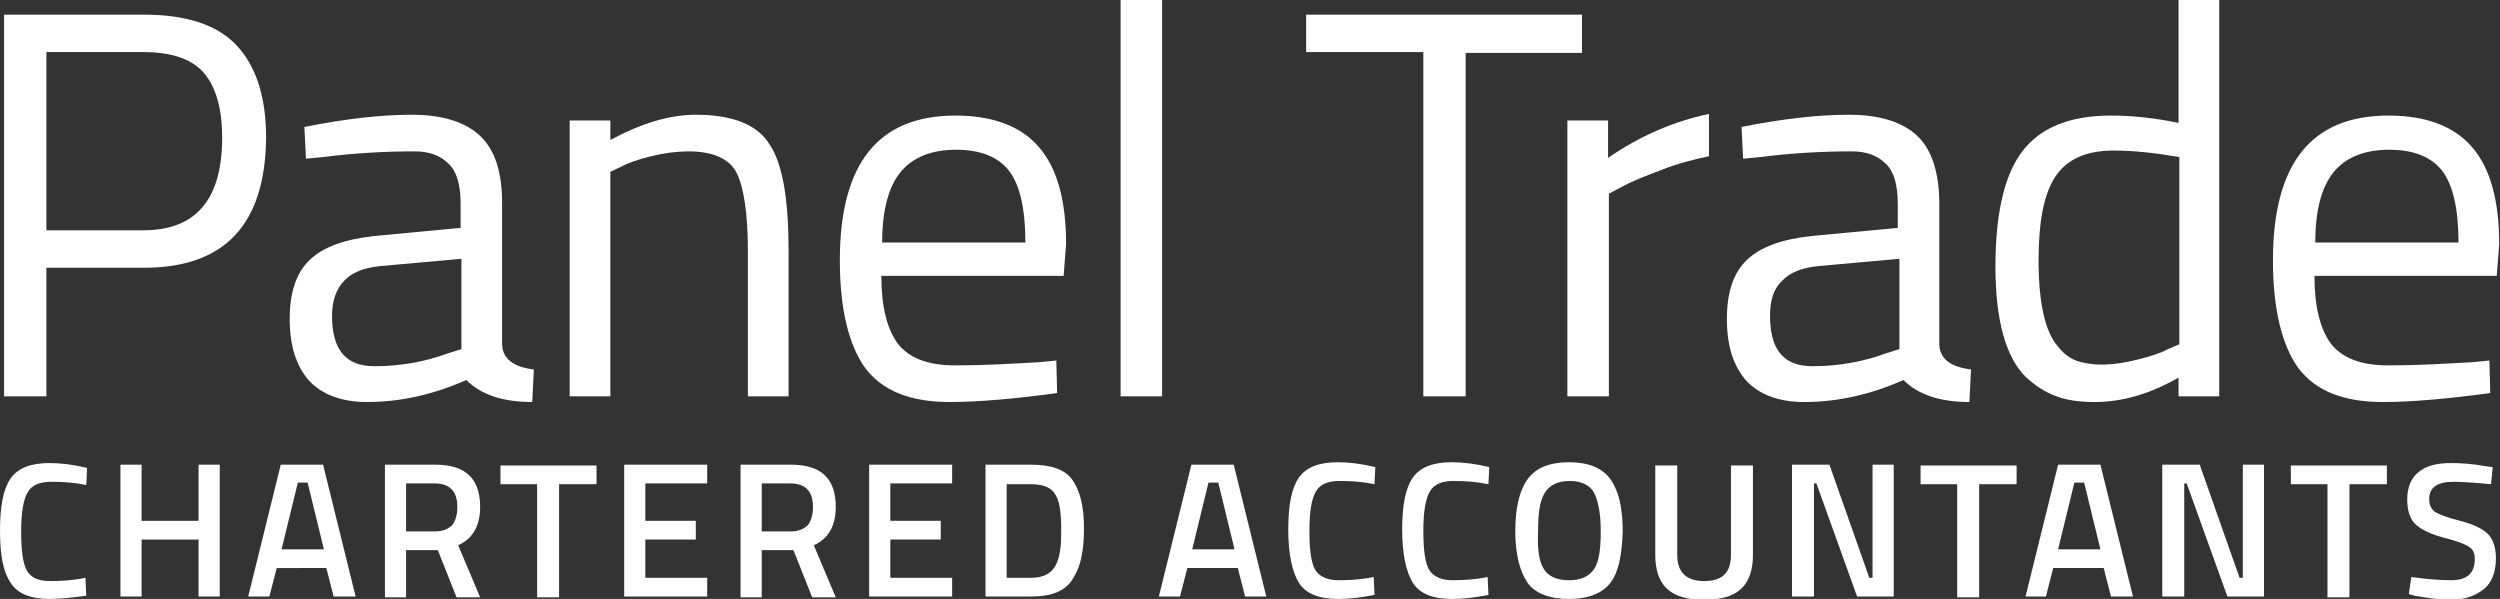 <?xml version="1.0" encoding="utf-8"?>
<!-- Generator: Adobe Illustrator 24.1.1, SVG Export Plug-In . SVG Version: 6.00 Build 0)  -->
<svg version="1.1" id="Layer_1" xmlns="http://www.w3.org/2000/svg" xmlns:xlink="http://www.w3.org/1999/xlink" x="0px" y="0px"
	 viewBox="0 0 307.2 73.6" style="enable-background:new 0 0 307.2 73.6;" xml:space="preserve">
<rect x="0" y="0" width="307.2" height="73.6" fill="#333333" stroke="none"/>
<style type="text/css">
	.st0{fill:#FFFFFF;}
</style>
<g>
	<g>
		<path class="st0" d="M17.7,32.9H5.7v15.8H0.5V1.8h17.2c5.1,0,8.9,1.2,11.3,3.7c2.4,2.5,3.7,6.3,3.7,11.4
			C32.6,27.6,27.6,32.9,17.7,32.9z M5.7,28.3h11.9c6.5,0,9.7-3.8,9.7-11.4c0-3.6-0.8-6.3-2.3-8c-1.5-1.7-4-2.5-7.4-2.5H5.7V28.3z"/>
	</g>
	<g>
		<path class="st0" d="M61.7,25v17.4c0.1,1.7,1.4,2.7,3.9,3l-0.2,4c-3.6,0-6.3-0.9-8.1-2.7c-4.1,1.8-8.1,2.7-12.2,2.7
			c-3.1,0-5.5-0.9-7.1-2.6c-1.6-1.8-2.4-4.3-2.4-7.6c0-3.3,0.8-5.7,2.5-7.3c1.7-1.6,4.3-2.5,7.9-2.9l10.6-1V25c0-2.3-0.5-4-1.5-4.9
			c-1-1-2.4-1.5-4.1-1.5c-3.6,0-7.4,0.2-11.3,0.7l-2.1,0.2l-0.2-3.9c5-1,9.4-1.5,13.2-1.5c3.8,0,6.6,0.9,8.4,2.6
			C60.9,18.5,61.7,21.3,61.7,25z M40.8,38.8c0,4.2,1.7,6.2,5.2,6.2c3.1,0,6.1-0.5,9.1-1.6l1.6-0.5V31.8l-10,0.9
			c-2,0.2-3.5,0.8-4.4,1.8C41.3,35.5,40.8,37,40.8,38.8z"/>
	</g>
	<g>
		<path class="st0" d="M75.1,48.7h-5.1V14.8h5v2.4c3.7-2,7.2-3.1,10.5-3.1c4.5,0,7.6,1.2,9.1,3.7c1.6,2.4,2.3,6.8,2.3,13v17.9h-5
			V30.9c0-4.7-0.5-7.9-1.4-9.7c-0.9-1.7-2.9-2.6-5.9-2.6c-1.4,0-3,0.2-4.6,0.6c-1.6,0.4-2.8,0.8-3.7,1.3l-1.3,0.6V48.7z"/>
	</g>
	<g>
		<path class="st0" d="M127.8,44.5l2-0.2l0.1,4c-5.2,0.7-9.6,1.1-13.2,1.1c-4.9,0-8.3-1.4-10.4-4.2c-2-2.8-3.1-7.2-3.1-13.2
			c0-11.9,4.7-17.8,14.2-17.8c4.6,0,8,1.3,10.2,3.8c2.3,2.6,3.4,6.6,3.4,12l-0.3,3.9h-22.4c0,3.8,0.7,6.5,2,8.3
			c1.4,1.8,3.7,2.7,7.1,2.7C120.9,44.9,124.3,44.7,127.8,44.5z M126,29.8c0-4.2-0.7-7.1-2-8.8c-1.3-1.7-3.5-2.6-6.5-2.6
			s-5.3,0.9-6.8,2.7c-1.5,1.8-2.3,4.7-2.3,8.7H126z"/>
	</g>
	<g>
		<path class="st0" d="M137.7,48.7V0h5.1v48.7H137.7z"/>
	</g>
	<g>
		<path class="st0" d="M160.5,6.4V1.8h33.9v4.7h-14.3v42.2h-5.2V6.4H160.5z"/>
	</g>
	<g>
		<path class="st0" d="M192.6,48.7V14.8h5v4.6c3.9-2.7,8.1-4.5,12.4-5.4v5.2c-1.9,0.4-3.9,0.9-5.9,1.7c-2.1,0.8-3.6,1.4-4.7,2
			l-1.7,0.9v24.9H192.6z"/>
	</g>
	<g>
		<path class="st0" d="M238.3,25v17.4c0.1,1.7,1.4,2.7,3.9,3l-0.2,4c-3.6,0-6.3-0.9-8.1-2.7c-4.1,1.8-8.1,2.7-12.2,2.7
			c-3.1,0-5.5-0.9-7.1-2.6c-1.6-1.8-2.4-4.3-2.4-7.6c0-3.3,0.8-5.7,2.5-7.3c1.7-1.6,4.3-2.5,7.9-2.9l10.6-1V25c0-2.3-0.5-4-1.5-4.9
			c-1-1-2.4-1.5-4.1-1.5c-3.6,0-7.4,0.2-11.3,0.7l-2.1,0.2l-0.2-3.9c5-1,9.4-1.5,13.2-1.5s6.6,0.9,8.4,2.6S238.3,21.3,238.3,25z
			 M217.5,38.8c0,4.2,1.7,6.2,5.2,6.2c3.1,0,6.1-0.5,9.1-1.6l1.6-0.5V31.8l-10,0.9c-2,0.2-3.5,0.8-4.4,1.8
			C217.9,35.5,217.5,37,217.5,38.8z"/>
	</g>
	<g>
		<path class="st0" d="M272.7,0v48.7h-5v-2.3c-3.5,2-6.9,3-10.3,3c-1.8,0-3.4-0.2-4.7-0.7c-1.4-0.5-2.6-1.3-3.8-2.4
			c-2.4-2.4-3.7-6.9-3.7-13.5c0-6.6,1.1-11.3,3.3-14.2c2.2-2.9,5.8-4.4,10.9-4.4c2.6,0,5.4,0.3,8.3,0.9V0H272.7z M255.1,44.3
			c0.8,0.3,1.9,0.5,3.2,0.5s2.7-0.2,4.3-0.6c1.6-0.4,2.9-0.8,3.8-1.3l1.4-0.6v-23c-2.9-0.5-5.6-0.8-8.1-0.8c-3.4,0-5.8,1.1-7.2,3.3
			c-1.4,2.2-2,5.6-2,10.2c0,5.2,0.8,8.8,2.4,10.6C253.5,43.4,254.3,44,255.1,44.3z"/>
	</g>
	<g>
		<path class="st0" d="M303.9,44.5l2-0.2l0.1,4c-5.2,0.7-9.6,1.1-13.2,1.1c-4.9,0-8.3-1.4-10.4-4.2c-2-2.8-3.1-7.2-3.1-13.2
			c0-11.9,4.7-17.8,14.2-17.8c4.6,0,8,1.3,10.2,3.8c2.3,2.6,3.4,6.6,3.4,12l-0.3,3.9h-22.4c0,3.8,0.7,6.5,2,8.3
			c1.4,1.8,3.7,2.7,7.1,2.7C297,44.9,300.4,44.7,303.9,44.5z M302.1,29.8c0-4.2-0.7-7.1-2-8.8c-1.3-1.7-3.5-2.6-6.5-2.6
			s-5.3,0.9-6.8,2.7c-1.5,1.8-2.3,4.7-2.3,8.7H302.1z"/>
	</g>
</g>
<g>
	<g>
		<path class="st0" d="M6.1,73.6c-2.4,0-4-0.7-4.8-2C0.4,70.3,0,68.2,0,65.2s0.4-5.1,1.3-6.4c0.9-1.3,2.5-1.9,4.8-1.9
			c1.4,0,3,0.2,4.6,0.6l-0.1,2.1c-1.4-0.3-2.8-0.4-4.3-0.4c-1.4,0-2.4,0.4-2.9,1.3c-0.5,0.8-0.8,2.4-0.8,4.8c0,2.3,0.2,3.9,0.7,4.8
			s1.4,1.3,2.9,1.3c1.4,0,2.9-0.1,4.3-0.4l0.1,2.2C9.1,73.4,7.5,73.6,6.1,73.6z"/>
	</g>
	<g>
		<path class="st0" d="M24.4,73.3v-7h-7v7h-2.6V57.1h2.6V64h7v-6.9H27v16.2H24.4z"/>
	</g>
	<g>
		<path class="st0" d="M30.5,73.3l4-16.2h5.2l4,16.2h-2.7l-0.9-3.5H34l-0.9,3.5H30.5z M36.6,59.3l-2,8.2h5.2l-2-8.2H36.6z"/>
	</g>
	<g>
		<path class="st0" d="M49.9,67.6v5.8h-2.6V57.1h6.2c3.7,0,5.5,1.7,5.5,5.2c0,2.3-0.9,3.9-2.7,4.7l2.7,6.4h-2.9l-2.3-5.8H49.9z
			 M56.2,62.3c0-1.9-0.9-2.9-2.8-2.9h-3.5v5.9h3.6c0.9,0,1.6-0.3,2.1-0.8C56,63.9,56.2,63.2,56.2,62.3z"/>
	</g>
	<g>
		<path class="st0" d="M61.5,59.5v-2.3h11.8v2.3h-4.6v13.9h-2.7V59.5H61.5z"/>
	</g>
	<g>
		<path class="st0" d="M76.7,73.3V57.1h10.2v2.3h-7.6V64h6.2v2.3h-6.2V71h7.6v2.3H76.7z"/>
	</g>
	<g>
		<path class="st0" d="M93.6,67.6v5.8H91V57.1h6.2c3.7,0,5.5,1.7,5.5,5.2c0,2.3-0.9,3.9-2.7,4.7l2.7,6.4h-2.9l-2.3-5.8H93.6z
			 M99.9,62.3c0-1.9-0.9-2.9-2.8-2.9h-3.5v5.9h3.6c0.9,0,1.6-0.3,2.1-0.8C99.7,63.9,99.9,63.2,99.9,62.3z"/>
	</g>
	<g>
		<path class="st0" d="M106.8,73.3V57.1H117v2.3h-7.6V64h6.2v2.3h-6.2V71h7.6v2.3H106.8z"/>
	</g>
	<g>
		<path class="st0" d="M126.7,73.3h-5.6V57.1h5.6c2.5,0,4.2,0.6,5.1,1.9c0.9,1.3,1.4,3.2,1.4,5.9c0,1.4-0.1,2.5-0.3,3.5
			c-0.2,1-0.5,1.8-1,2.6C131,72.6,129.3,73.3,126.7,73.3z M130.4,65c0-2-0.2-3.4-0.7-4.2c-0.5-0.9-1.5-1.3-3-1.3h-3V71h3
			c1.6,0,2.6-0.6,3.1-1.7c0.3-0.6,0.4-1.2,0.5-1.9C130.4,66.8,130.4,65.9,130.4,65z"/>
	</g>
	<g>
		<path class="st0" d="M142.4,73.3l4-16.2h5.2l4,16.2H153l-0.9-3.5h-6.2l-0.9,3.5H142.4z M148.5,59.3l-2,8.2h5.2l-2-8.2H148.5z"/>
	</g>
	<g>
		<path class="st0" d="M164.4,73.6c-2.4,0-4-0.7-4.8-2c-0.8-1.3-1.3-3.5-1.3-6.5s0.4-5.1,1.3-6.4c0.9-1.3,2.5-1.9,4.8-1.9
			c1.4,0,3,0.2,4.6,0.6l-0.1,2.1c-1.4-0.3-2.8-0.4-4.3-0.4c-1.4,0-2.4,0.4-2.9,1.3c-0.5,0.8-0.8,2.4-0.8,4.8c0,2.3,0.2,3.9,0.7,4.8
			c0.5,0.8,1.4,1.3,2.9,1.3c1.4,0,2.9-0.1,4.3-0.4l0.1,2.2C167.4,73.4,165.9,73.6,164.4,73.6z"/>
	</g>
	<g>
		<path class="st0" d="M178.4,73.6c-2.4,0-4-0.7-4.8-2c-0.8-1.3-1.3-3.5-1.3-6.5s0.4-5.1,1.3-6.4c0.9-1.3,2.5-1.9,4.8-1.9
			c1.4,0,3,0.2,4.6,0.6l-0.1,2.1c-1.4-0.3-2.8-0.4-4.3-0.4c-1.4,0-2.4,0.4-2.9,1.3c-0.5,0.8-0.8,2.4-0.8,4.8c0,2.3,0.2,3.9,0.7,4.8
			c0.5,0.8,1.4,1.3,2.9,1.3c1.4,0,2.9-0.1,4.3-0.4l0.1,2.2C181.4,73.4,179.9,73.6,178.4,73.6z"/>
	</g>
	<g>
		<path class="st0" d="M197.9,71.6c-1,1.3-2.7,2-5.1,2c-2.4,0-4.2-0.7-5.1-2s-1.5-3.4-1.5-6.3c0-2.9,0.5-5,1.5-6.4
			c1-1.4,2.7-2.1,5.1-2.1c2.4,0,4.1,0.7,5.1,2.1c1,1.4,1.5,3.5,1.5,6.4C199.3,68.2,198.9,70.3,197.9,71.6z M189.7,69.9
			c0.5,0.9,1.6,1.4,3.1,1.4c1.5,0,2.5-0.5,3.1-1.4s0.8-2.5,0.8-4.6c0-2.2-0.3-3.7-0.8-4.7s-1.6-1.5-3-1.5c-1.5,0-2.5,0.5-3.1,1.5
			s-0.8,2.5-0.8,4.7C188.9,67.4,189.1,69,189.7,69.9z"/>
	</g>
	<g>
		<path class="st0" d="M206.1,68.2c0,2.1,1.1,3.2,3.3,3.2c2.2,0,3.3-1,3.3-3.2v-11h2.7v11c0,1.9-0.5,3.3-1.5,4.2
			c-1,0.9-2.5,1.3-4.5,1.3c-2,0-3.5-0.4-4.5-1.3c-1-0.9-1.5-2.3-1.5-4.2v-11h2.7V68.2z"/>
	</g>
	<g>
		<path class="st0" d="M220.2,73.3V57.1h4.6l4.9,13.9h0.4V57.1h2.6v16.2h-4.5l-5-13.9h-0.3v13.9H220.2z"/>
	</g>
	<g>
		<path class="st0" d="M236,59.5v-2.3h11.8v2.3h-4.6v13.9h-2.7V59.5H236z"/>
	</g>
	<g>
		<path class="st0" d="M248.9,73.3l4-16.2h5.2l4,16.2h-2.7l-0.9-3.5h-6.2l-0.9,3.5H248.9z M254.9,59.3l-2,8.2h5.2l-2-8.2H254.9z"/>
	</g>
	<g>
		<path class="st0" d="M265.7,73.3V57.1h4.6l4.9,13.9h0.4V57.1h2.6v16.2h-4.5l-5-13.9h-0.3v13.9H265.7z"/>
	</g>
	<g>
		<path class="st0" d="M281.5,59.5v-2.3h11.8v2.3h-4.6v13.9h-2.7V59.5H281.5z"/>
	</g>
	<g>
		<path class="st0" d="M301.5,59.2c-2,0-3,0.7-3,2.1c0,0.7,0.2,1.2,0.7,1.6c0.5,0.3,1.5,0.7,3.1,1.1s2.8,1,3.4,1.6s1,1.6,1,3
			c0,1.7-0.5,3-1.5,3.8s-2.3,1.3-4,1.3c-1.3,0-2.8-0.2-4.5-0.5L296,73l0.3-2.1c2.1,0.3,3.8,0.4,4.9,0.4c2,0,2.9-0.9,2.9-2.6
			c0-0.7-0.2-1.2-0.7-1.5c-0.4-0.3-1.4-0.7-3-1.1c-1.5-0.4-2.7-0.9-3.5-1.6c-0.8-0.7-1.1-1.8-1.1-3.2s0.5-2.6,1.4-3.3
			c1-0.8,2.3-1.1,4-1.1c1.2,0,2.7,0.1,4.3,0.4l0.8,0.1l-0.2,2.1C304,59.3,302.4,59.2,301.5,59.2z"/>
	</g>
</g>
</svg>
